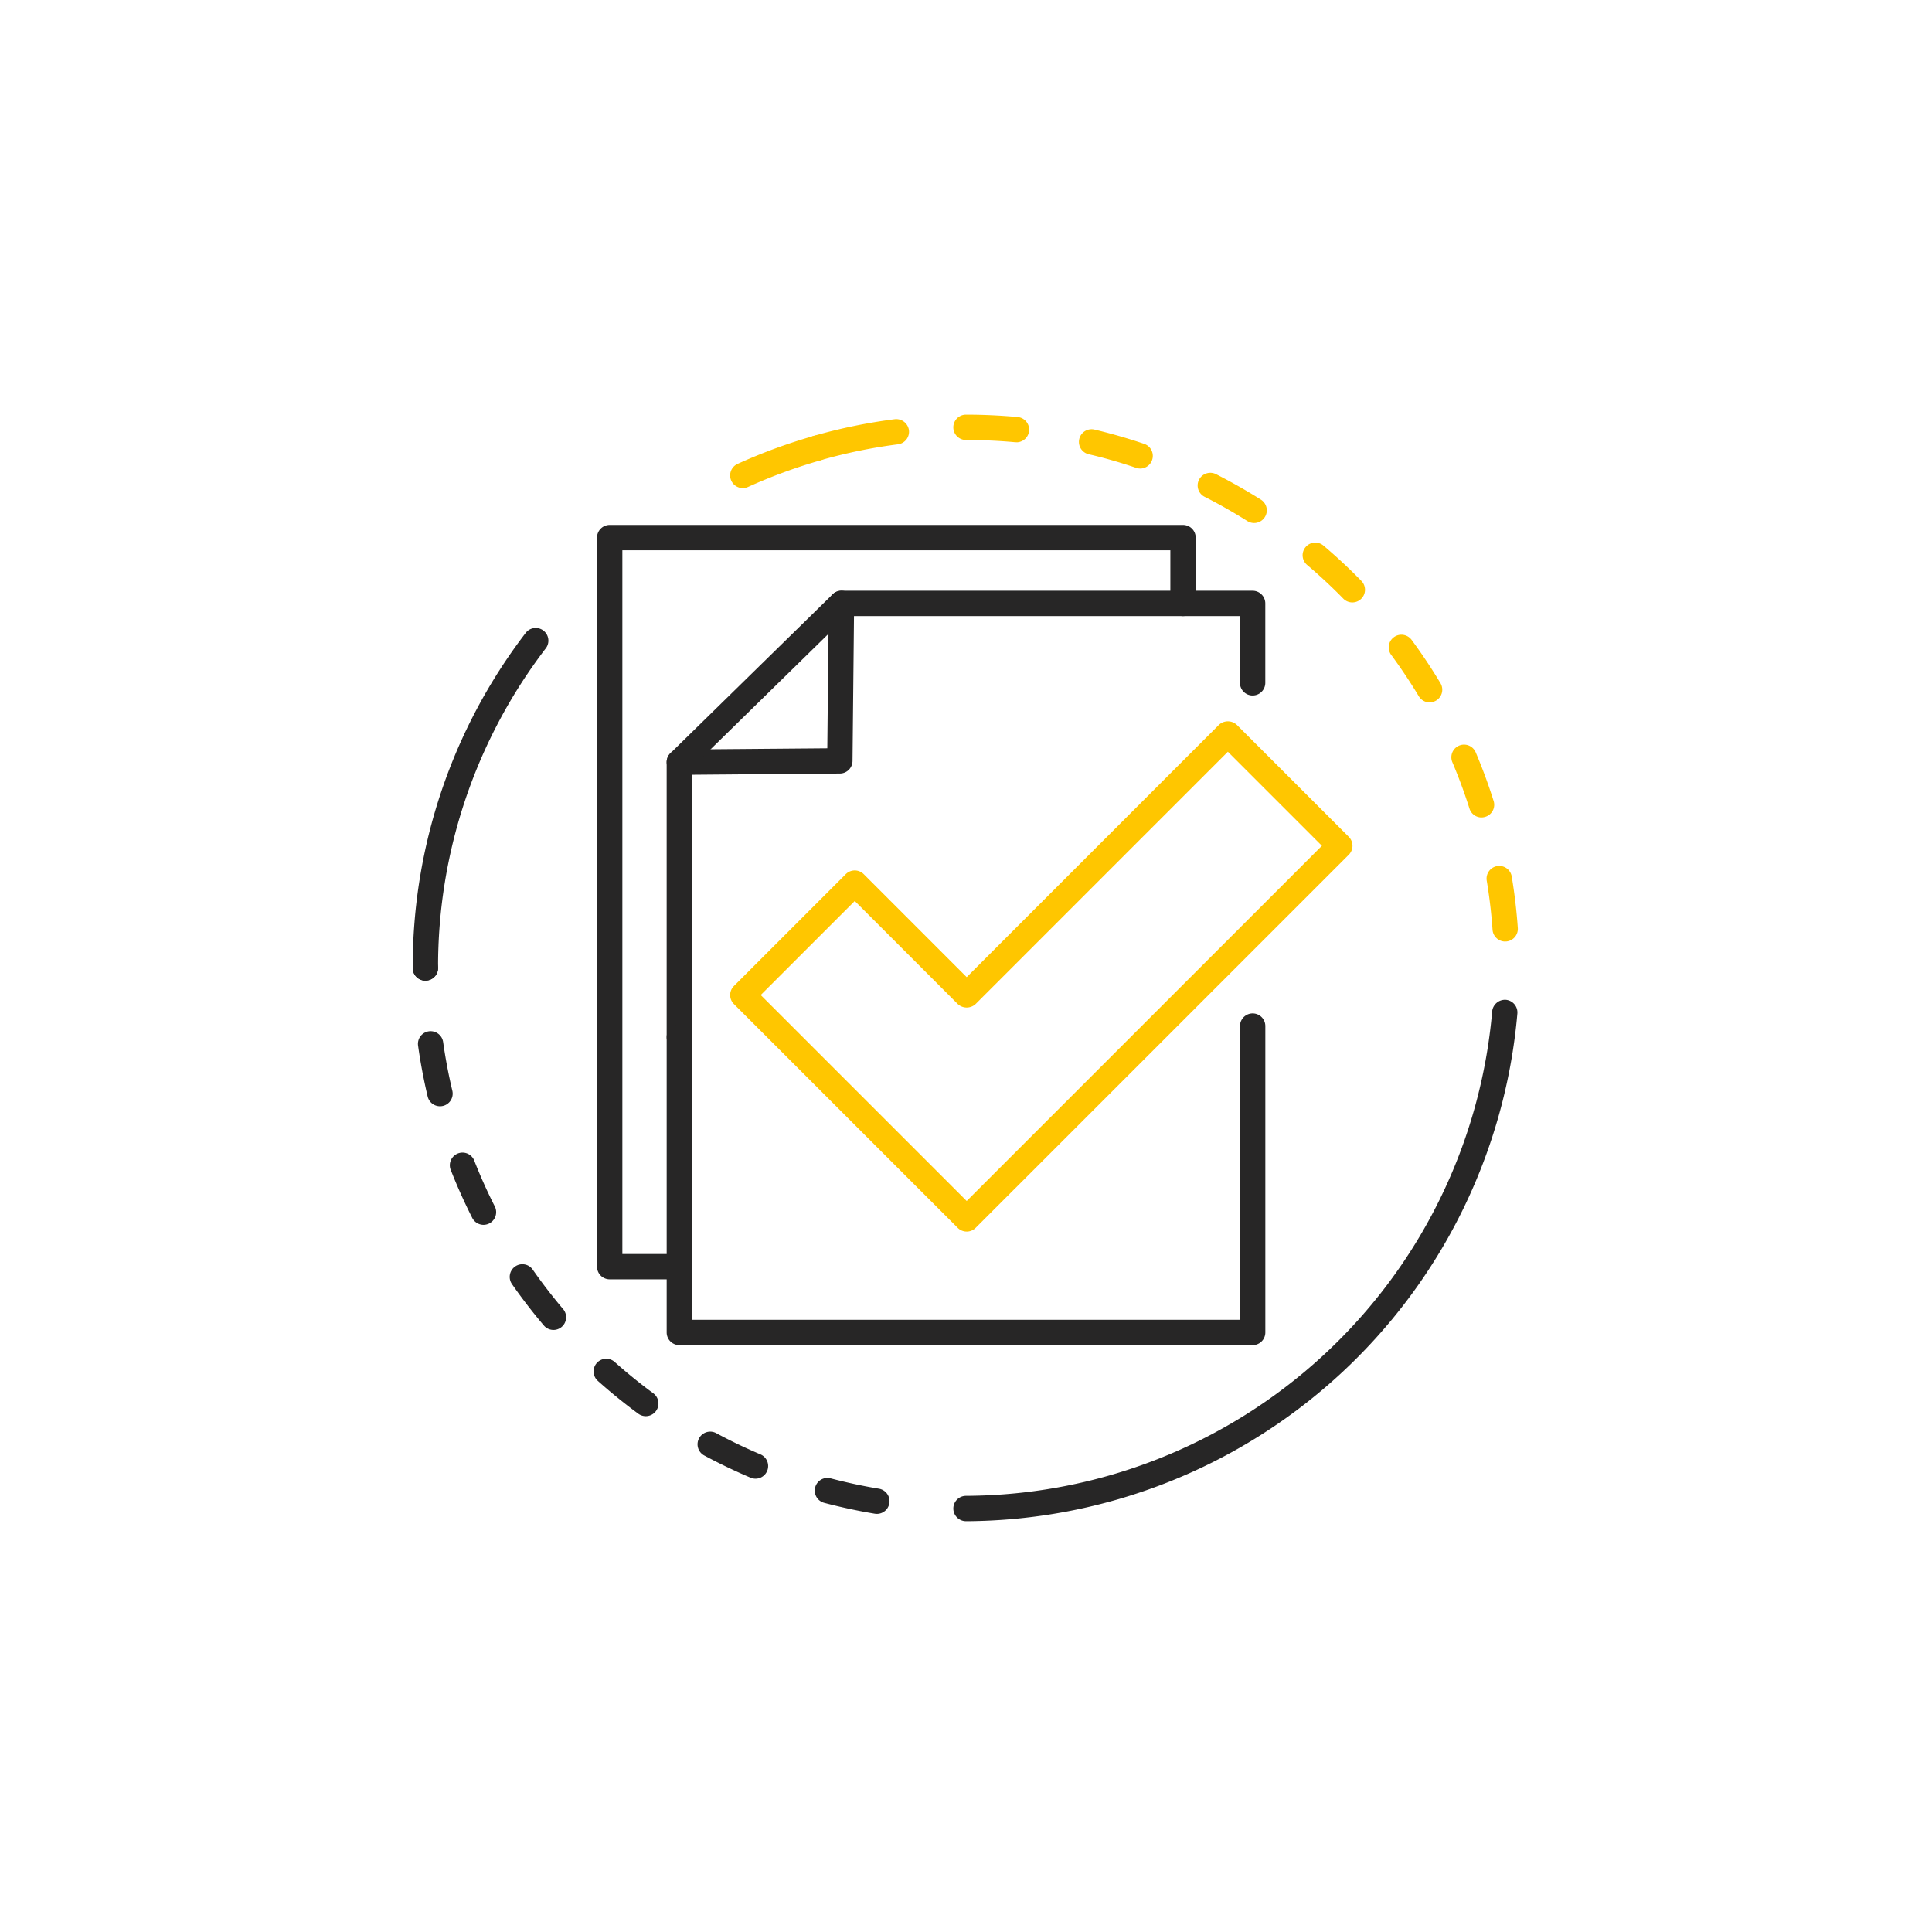 <svg xmlns="http://www.w3.org/2000/svg" xmlns:xlink="http://www.w3.org/1999/xlink" width="156" height="156" viewBox="0 0 156 156">
  <defs>
    <filter id="Ellipse_34" x="0" y="0" width="156" height="156" filterUnits="userSpaceOnUse">
      <feOffset input="SourceAlpha"/>
      <feGaussianBlur stdDeviation="7.5" result="blur"/>
      <feFlood flood-opacity="0.2"/>
      <feComposite operator="in" in2="blur"/>
      <feComposite in="SourceGraphic"/>
    </filter>
    <clipPath id="clip-path">
      <rect id="Rectangle_3665" data-name="Rectangle 3665" width="111" height="111" fill="none"/>
    </clipPath>
  </defs>
  <g id="Documents_and_Checklists" data-name="Documents and Checklists" transform="translate(22.5 22.5)">
    <g transform="matrix(1, 0, 0, 1, -22.5, -22.5)" filter="url(#Ellipse_34)">
      <circle id="Ellipse_34-2" data-name="Ellipse 34" cx="55.5" cy="55.5" r="55.5" transform="translate(22.5 22.5)" fill="#fff"/>
    </g>
    <g id="Group_5751" data-name="Group 5751">
      <g id="Group_5750" data-name="Group 5750" clip-path="url(#clip-path)">
        <path id="Path_3186" data-name="Path 3186" d="M111,55.5A55.5,55.5,0,1,1,55.5,0,55.5,55.5,0,0,1,111,55.5" fill="#fff"/>
        <path id="Path_3187" data-name="Path 3187" d="M43.488,14.7a1.023,1.023,0,0,1-.28-2.006,44.334,44.334,0,0,1,6.54-1.345,1.036,1.036,0,0,1,1.144.884,1.024,1.024,0,0,1-.885,1.144,42.38,42.38,0,0,0-6.239,1.283,1.046,1.046,0,0,1-.28.04" fill="#ffc600"/>
        <path id="Path_3188" data-name="Path 3188" d="M37.477,16.912a1.023,1.023,0,0,1-.422-1.954A44.4,44.4,0,0,1,43.207,12.7a1.022,1.022,0,1,1,.561,1.966A42.684,42.684,0,0,0,37.9,16.82a1,1,0,0,1-.422.092" fill="#ffc600"/>
        <path id="Path_3189" data-name="Path 3189" d="M11.85,56.679a1.024,1.024,0,0,1-1.023-1.023,44.264,44.264,0,0,1,9.135-27.071,1.023,1.023,0,0,1,1.627,1.239,42.239,42.239,0,0,0-8.716,25.832,1.024,1.024,0,0,1-1.023,1.023" fill="#272626"/>
        <path id="Path_3190" data-name="Path 3190" d="M48.309,99.738a1.227,1.227,0,0,1-.17-.013c-1.362-.227-2.737-.523-4.089-.878a1.022,1.022,0,0,1,.52-1.977c1.291.339,2.6.621,3.9.836a1.023,1.023,0,0,1-.166,2.032m-9.8-2.842a1.019,1.019,0,0,1-.4-.081c-1.279-.542-2.548-1.152-3.774-1.811a1.023,1.023,0,0,1,.97-1.8c1.17.631,2.38,1.212,3.6,1.728a1.023,1.023,0,0,1-.4,1.965M29.644,91.85a1.027,1.027,0,0,1-.606-.2c-1.123-.826-2.216-1.712-3.249-2.635a1.023,1.023,0,1,1,1.361-1.527c.986.881,2.028,1.726,3.1,2.514a1.023,1.023,0,0,1-.606,1.847M22.19,84.887a1.016,1.016,0,0,1-.779-.362c-.9-1.061-1.759-2.174-2.553-3.313a1.022,1.022,0,1,1,1.675-1.17c.758,1.085,1.579,2.148,2.436,3.161a1.021,1.021,0,0,1-.118,1.44,1.009,1.009,0,0,1-.661.244M16.545,76.4a1.026,1.026,0,0,1-.913-.561c-.63-1.243-1.206-2.525-1.713-3.815a1.023,1.023,0,1,1,1.9-.748c.483,1.229,1.032,2.453,1.634,3.639a1.024,1.024,0,0,1-.912,1.485m-3.509-9.575a1.025,1.025,0,0,1-1-.786c-.322-1.358-.583-2.742-.775-4.111a1.022,1.022,0,1,1,2.025-.284c.184,1.305.433,2.626.741,3.921a1.02,1.02,0,0,1-.995,1.26M11.85,56.684a1.018,1.018,0,0,1-1.023-1.016v-.012a1.023,1.023,0,1,1,1.023,1.028" fill="#272626"/>
        <path id="Path_3191" data-name="Path 3191" d="M55.5,100.329a1.023,1.023,0,0,1,0-2.046A42.838,42.838,0,0,0,97.985,59.167a1.04,1.04,0,0,1,1.1-.937,1.025,1.025,0,0,1,.936,1.1,44.9,44.9,0,0,1-44.524,41" fill="#272626"/>
        <path id="Path_3192" data-name="Path 3192" d="M99.034,53.525a1.023,1.023,0,0,1-1.018-.951c-.093-1.322-.251-2.657-.469-3.962a1.023,1.023,0,0,1,2.019-.336c.226,1.369.393,2.766.49,4.153a1.022,1.022,0,0,1-.947,1.092c-.025,0-.051,0-.075,0M97.128,43.507a1.021,1.021,0,0,1-.974-.715c-.4-1.262-.864-2.522-1.382-3.744a1.023,1.023,0,0,1,1.884-.8c.542,1.281,1.03,2.6,1.447,3.925a1.021,1.021,0,0,1-.667,1.282,1,1,0,0,1-.308.049m-4.191-9.289a1.02,1.02,0,0,1-.877-.5c-.682-1.134-1.429-2.252-2.216-3.322a1.023,1.023,0,1,1,1.648-1.212c.824,1.12,1.605,2.292,2.319,3.481a1.023,1.023,0,0,1-.874,1.55m-6.242-8.069a1.022,1.022,0,0,1-.731-.308c-.924-.945-1.907-1.861-2.922-2.72a1.023,1.023,0,1,1,1.323-1.561c1.063.9,2.093,1.861,3.06,2.851a1.022,1.022,0,0,1-.73,1.738m-7.932-6.412a1.037,1.037,0,0,1-.544-.157c-1.125-.71-2.293-1.373-3.472-1.97a1.023,1.023,0,0,1,.924-1.825c1.234.627,2.46,1.321,3.639,2.063a1.023,1.023,0,0,1-.547,1.889m-9.2-4.4a1,1,0,0,1-.329-.055c-1.25-.424-2.54-.8-3.835-1.1a1.023,1.023,0,0,1,.471-1.991c1.359.324,2.711.712,4.022,1.158a1.023,1.023,0,0,1-.329,1.991m-9.975-2.124c-.031,0-.064,0-.1,0-1.325-.121-2.666-.182-3.989-.182a1.023,1.023,0,0,1,0-2.046c1.383,0,2.789.066,4.176.192a1.023,1.023,0,0,1-.092,2.041" fill="#ffc600"/>
        <path id="Path_3193" data-name="Path 3193" d="M32.353,62.274a1.024,1.024,0,0,1-1.023-1.023V39.044a1.024,1.024,0,0,1,1.014-1.023l11.957-.1.12-11.7A1.023,1.023,0,0,1,45.444,25.2h33.2a1.024,1.024,0,0,1,1.023,1.023v6.412a1.023,1.023,0,1,1-2.046,0V27.245H46.456l-.119,11.7a1.024,1.024,0,0,1-1.015,1.013l-11.946.1V61.251a1.024,1.024,0,0,1-1.023,1.023" fill="#272626"/>
        <path id="Path_3194" data-name="Path 3194" d="M78.647,86.113H32.354a1.024,1.024,0,0,1-1.023-1.023V61.251a1.023,1.023,0,0,1,2.046,0V84.067H77.624V60.351a1.023,1.023,0,1,1,2.046,0V85.09a1.024,1.024,0,0,1-1.023,1.023" fill="#272626"/>
        <path id="Path_3195" data-name="Path 3195" d="M32.353,40.067a1.023,1.023,0,0,1-.715-1.754L44.729,25.491a1.022,1.022,0,0,1,1.43,1.461L33.068,39.774a1.015,1.015,0,0,1-.715.293" fill="#272626"/>
        <path id="Path_3196" data-name="Path 3196" d="M55.556,76.943a1.026,1.026,0,0,1-.724-.3L36.756,58.568a1.027,1.027,0,0,1,0-1.448l9.038-9.038a1.026,1.026,0,0,1,1.447,0L55.556,56.4,75.921,36.03a1.059,1.059,0,0,1,1.447,0l9.04,9.04a1.025,1.025,0,0,1,0,1.447L56.279,76.644a1.023,1.023,0,0,1-.723.3m-16.631-19.1L55.556,74.475,84.238,45.794,76.644,38.2,56.279,58.568a1.061,1.061,0,0,1-1.447,0l-8.314-8.317Z" fill="#ffc600"/>
        <path id="Path_3197" data-name="Path 3197" d="M32.353,80.8H26.73a1.024,1.024,0,0,1-1.023-1.023V20.909a1.024,1.024,0,0,1,1.023-1.023H73.024a1.024,1.024,0,0,1,1.023,1.023v5.313a1.023,1.023,0,1,1-2.046,0v-4.29H27.753V78.754h4.6a1.023,1.023,0,0,1,0,2.046" fill="#272626"/>
      </g>
    </g>
  </g>
</svg>
